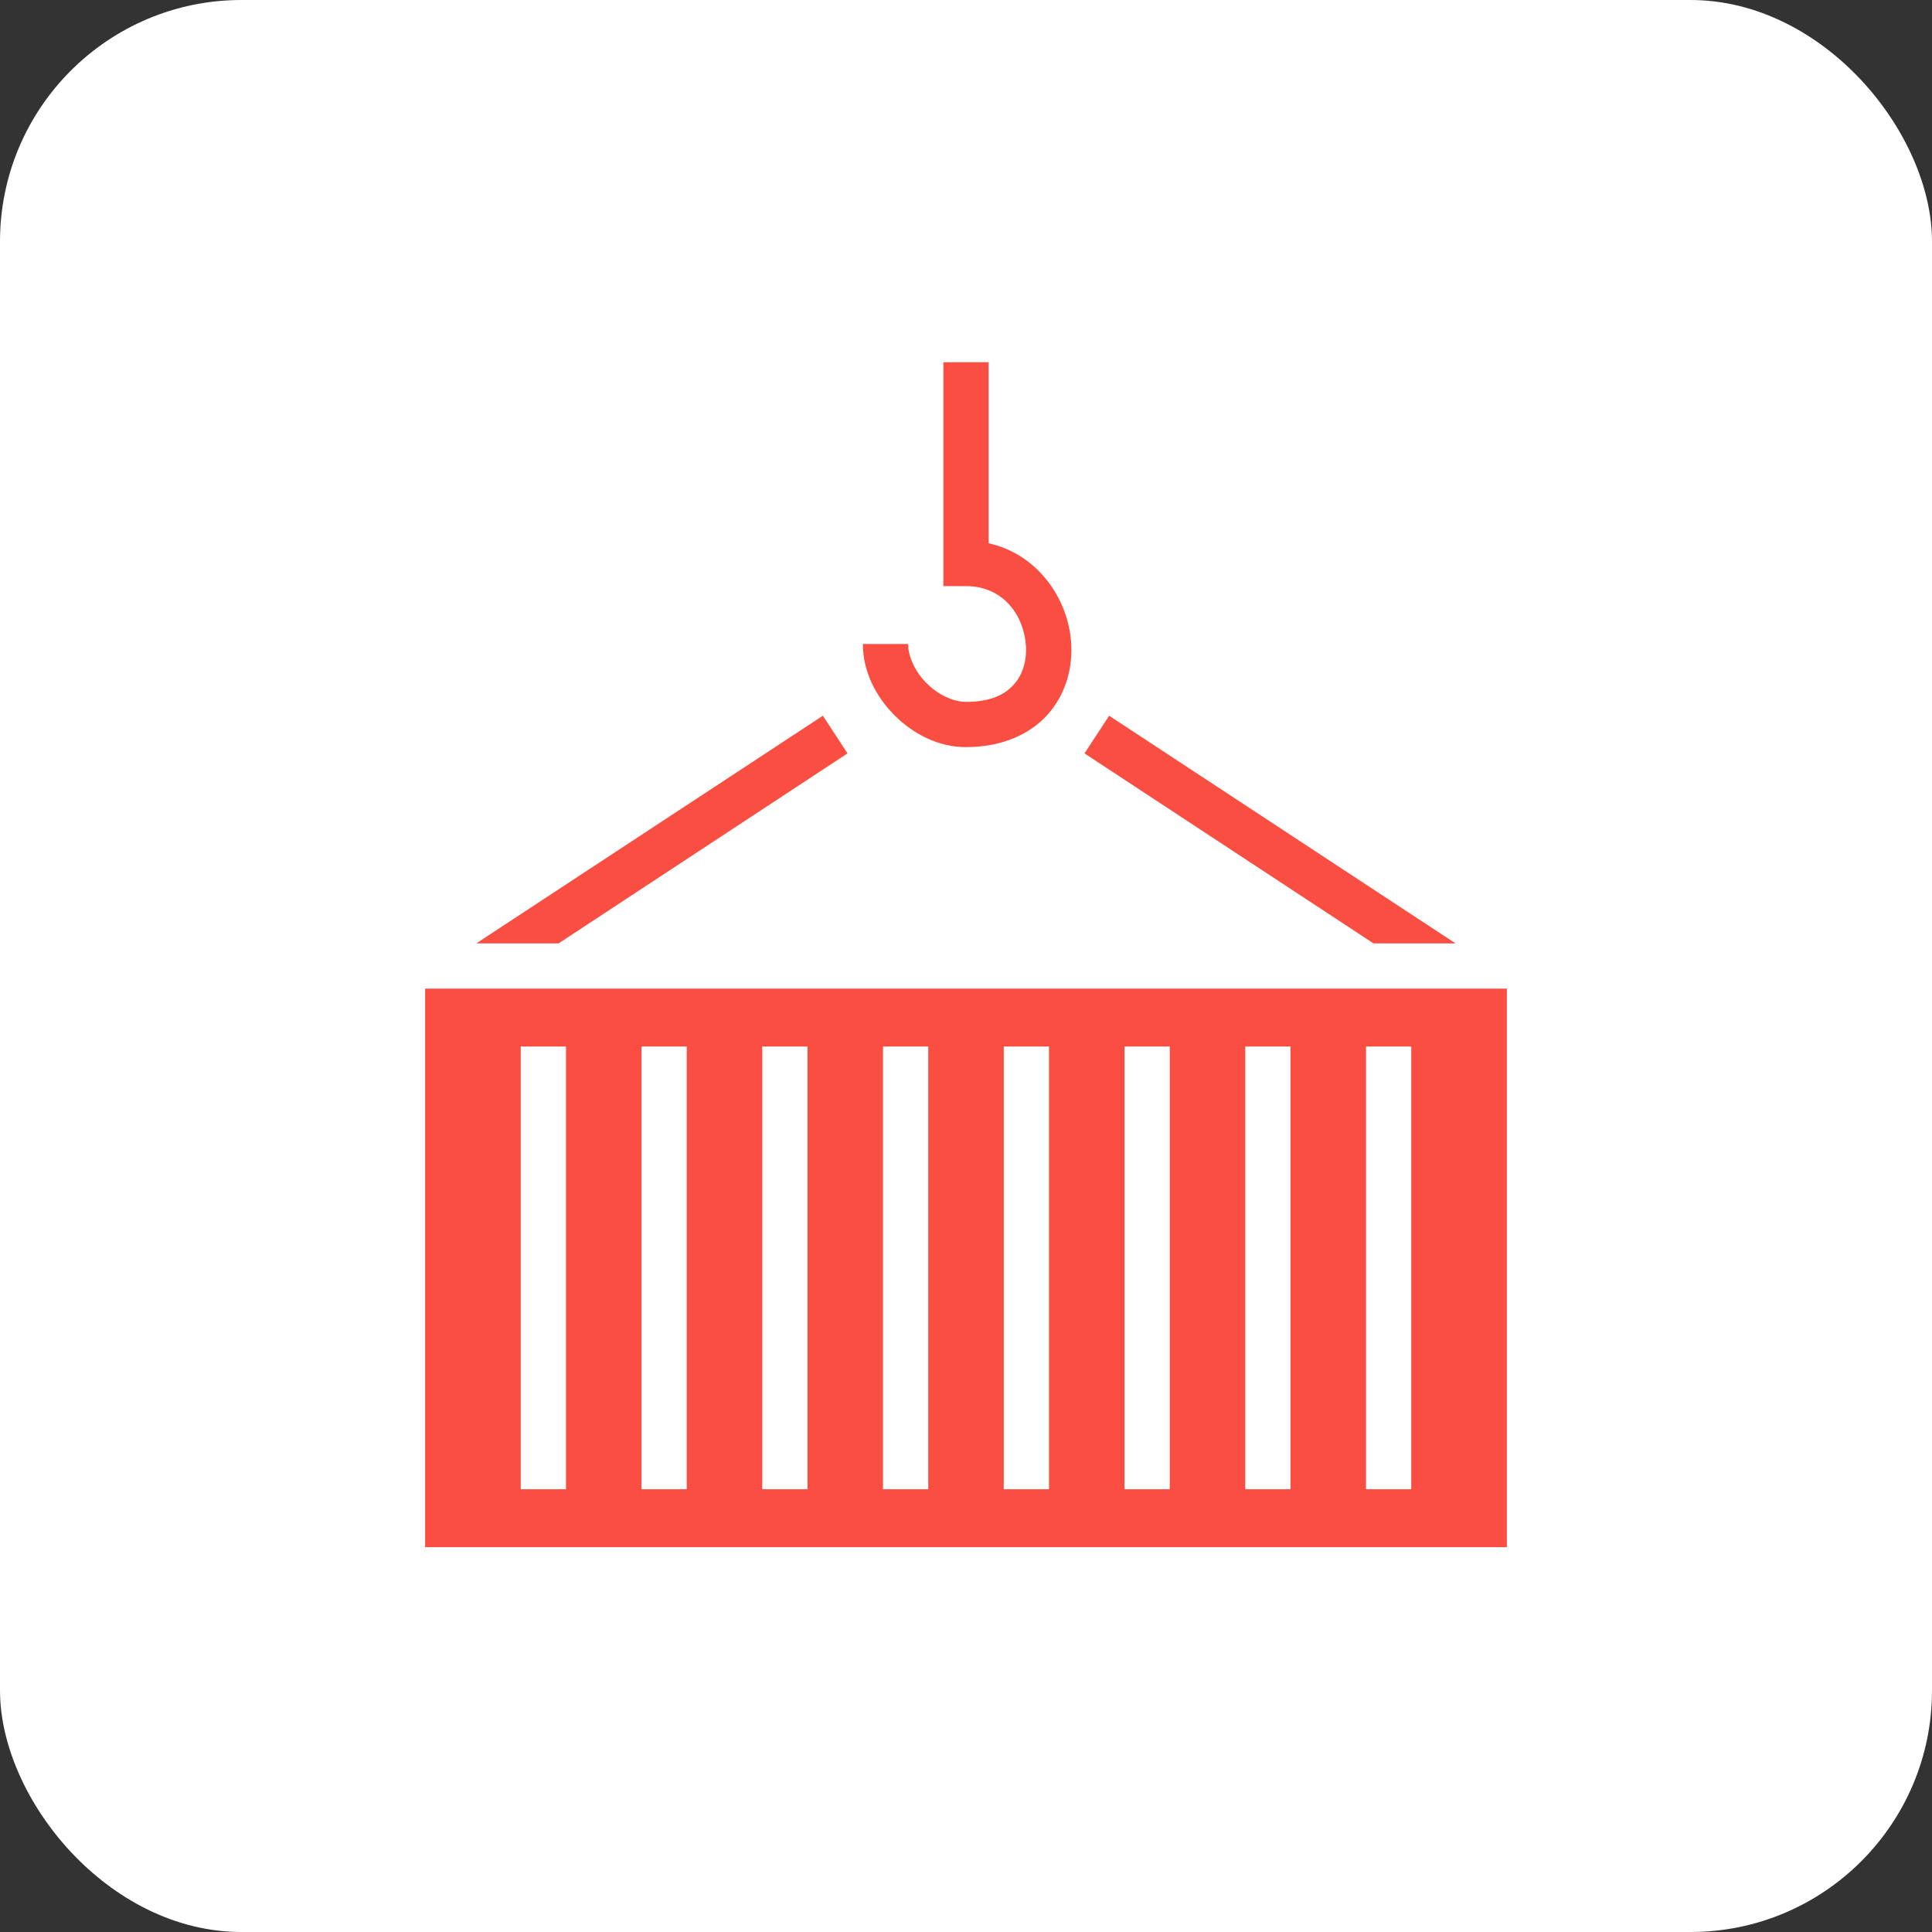 <?xml version="1.0" encoding="UTF-8"?> <svg xmlns="http://www.w3.org/2000/svg" width="24" height="24" viewBox="0 0 24 24" fill="none"><rect x="0" y="0" width="24" height="24" fill="#333333" stroke="none"/><rect width="24" height="24" rx="3" fill="white"></rect><path d="M11.719 4.5V7.281H12C12.466 7.281 12.719 7.647 12.744 8.019C12.756 8.206 12.706 8.378 12.597 8.5C12.488 8.625 12.312 8.719 12 8.719C11.844 8.719 11.653 8.631 11.512 8.488C11.369 8.347 11.281 8.156 11.281 8H10.719C10.719 8.344 10.881 8.653 11.113 8.887C11.347 9.119 11.656 9.281 12 9.281C12.438 9.281 12.794 9.125 13.016 8.875C13.241 8.622 13.328 8.294 13.306 7.981C13.269 7.434 12.887 6.882 12.281 6.749V4.5H11.719ZM10.222 8.891L5.917 11.719H6.939L10.528 9.359L10.222 8.891ZM13.778 8.891L13.472 9.359L17.062 11.719H18.081L13.778 8.891ZM5.281 12.281V19.219H18.719V12.281H5.281ZM6.469 13H7.031V18.5H6.469V13ZM7.969 13H8.531V18.5H7.969V13ZM9.469 13H10.031V18.5H9.469V13ZM10.969 13H11.531V18.5H10.969V13ZM12.469 13H13.031V18.5H12.469V13ZM13.969 13H14.531V18.5H13.969V13ZM15.469 13H16.031V18.5H15.469V13ZM16.969 13H17.531V18.5H16.969V13Z" fill="#FA4E42"></path></svg> 